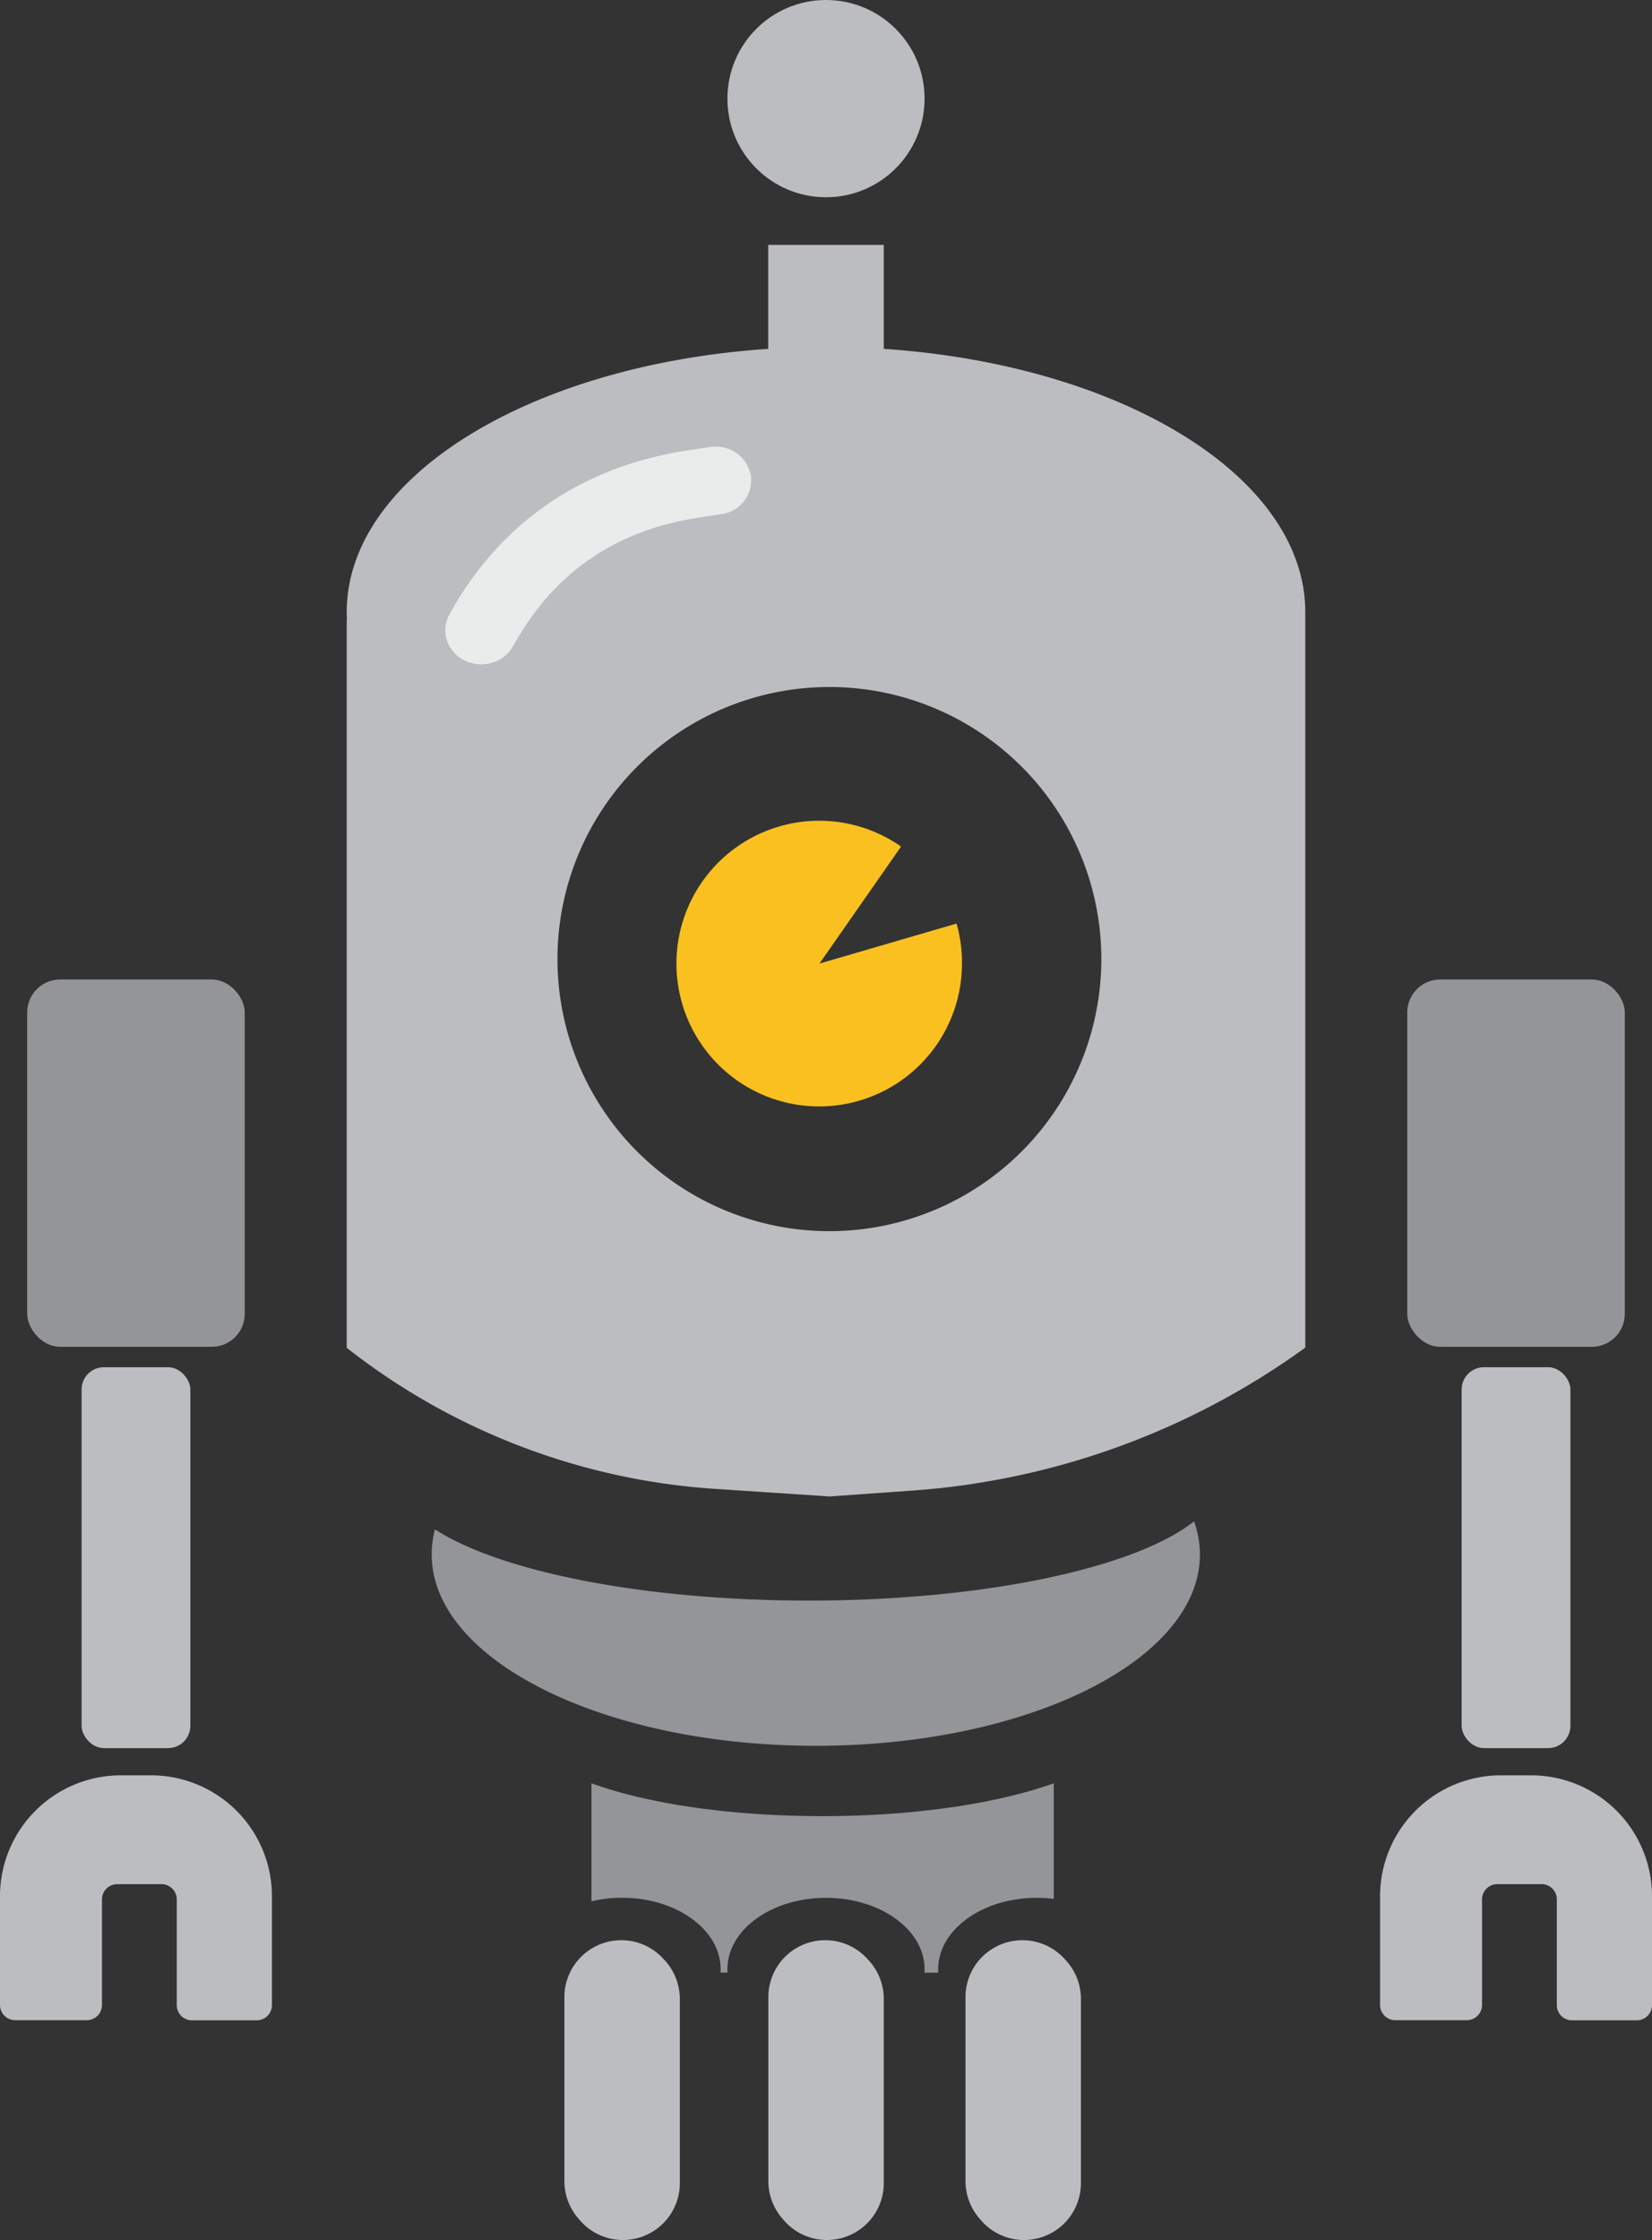 <svg id="Robot" xmlns="http://www.w3.org/2000/svg" viewBox="0 0 243 329.34">
  <rect x="0" y="0" width="243" height="329.34" fill="#333333" stroke="none"/>
  <defs>
    <style>
      .cls-1 {
        fill: #939598;
      }

      .cls-2 {
        fill: #bcbdc0;
      }

      .cls-3 {
        fill: #fac01f;
      }

      .cls-4 {
        fill: #fff;
        opacity: 0.69;
      }
    </style>
  </defs>
  <g>
    <rect class="cls-1" x="207" y="144" width="32" height="54" rx="4.84"/>
    <rect class="cls-2" x="215" y="201" width="16" height="56" rx="3.28"/>
    <path class="cls-2" d="M422,415.78v16a2.24,2.24,0,0,1-2.24,2.24h-9.52a2.24,2.24,0,0,1-2.24-2.24V416.24a2.24,2.24,0,0,0-2.24-2.24h-6.52a2.24,2.24,0,0,0-2.24,2.24v15.52a2.24,2.24,0,0,1-2.24,2.24H384.24a2.24,2.24,0,0,1-2.24-2.24v-16A17.78,17.78,0,0,1,399.78,398h4.44A17.78,17.78,0,0,1,422,415.78Z" transform="translate(-179 -137)"/>
  </g>
  <g id="left_hand">
    <g>
      <rect class="cls-1" x="4" y="144" width="32" height="54" rx="4.84"/>
      <rect class="cls-2" x="12" y="201" width="16" height="56" rx="3.28"/>
      <path class="cls-2" d="M219,415.78v16a2.24,2.24,0,0,1-2.24,2.24h-9.52a2.24,2.24,0,0,1-2.24-2.24V416.24a2.24,2.24,0,0,0-2.24-2.24h-6.52a2.24,2.24,0,0,0-2.24,2.24v15.52a2.24,2.24,0,0,1-2.24,2.24H181.24a2.24,2.24,0,0,1-2.24-2.24v-16A17.78,17.78,0,0,1,196.78,398h4.44A17.78,17.78,0,0,1,219,415.78Z" transform="translate(-179 -137)"/>
    </g>
  </g>
  <g>
    <path class="cls-1" d="M355.5,365.52c0,15.55-25.3,28.14-56.5,28.14s-56.5-12.59-56.5-28.14a14.18,14.18,0,0,1,.48-3.68c9.56,6.18,30.6,10.47,55,10.47,25.93,0,48.06-4.84,56.66-11.65A14.7,14.7,0,0,1,355.5,365.52Z" transform="translate(-179 -137)"/>
    <g>
      <path class="cls-2" d="M277.4,462.87l0,0a8.37,8.37,0,0,1-13.25.37l-.24-.28a8.41,8.41,0,0,1-1.89-5.31V430.6a8.36,8.36,0,0,1,1.84-5.23h0A8.37,8.37,0,0,1,276.6,425l.25.27a8.42,8.42,0,0,1,2.15,5.61v27.06A8.39,8.39,0,0,1,277.4,462.87Z" transform="translate(-179 -137)"/>
      <path class="cls-2" d="M307.4,462.87l0,0a8.37,8.37,0,0,1-13.25.37l-.24-.28a8.41,8.41,0,0,1-1.89-5.31V430.6a8.36,8.36,0,0,1,1.84-5.23h0A8.37,8.37,0,0,1,306.6,425l.25.27a8.42,8.42,0,0,1,2.15,5.61v27.06A8.39,8.39,0,0,1,307.4,462.87Z" transform="translate(-179 -137)"/>
      <path class="cls-2" d="M336.4,462.87l0,0a8.37,8.37,0,0,1-13.25.37l-.24-.28a8.41,8.41,0,0,1-1.89-5.31V430.6a8.36,8.36,0,0,1,1.84-5.23h0A8.37,8.37,0,0,1,335.6,425l.25.27a8.42,8.42,0,0,1,2.15,5.61v27.06A8.39,8.39,0,0,1,336.4,462.87Z" transform="translate(-179 -137)"/>
      <path class="cls-1" d="M334,399.17v17a18.64,18.64,0,0,0-2.5-.16c-8,0-14.5,4.7-14.5,10.5,0,.17,0,.33,0,.5h-2c0-.17,0-.33,0-.5,0-5.8-6.49-10.5-14.5-10.5S286,420.7,286,426.5c0,.17,0,.33,0,.5h-1c0-.17,0-.33,0-.5,0-5.8-6.49-10.5-14.5-10.5a19.33,19.33,0,0,0-4.5.52V399.17c8.25,3,20.43,4.83,34,4.83S325.75,402.13,334,399.17Z" transform="translate(-179 -137)"/>
    </g>
  </g>
  <g>
    <circle class="cls-2" cx="121.5" cy="14.5" r="14.5"/>
    <path class="cls-2" d="M371,227c0-19.95-27.08-36.38-62-38.71V173H292v15.29c-34.92,2.33-62,18.76-62,38.71,0,.34,0,.67.05,1H230V335.15h0a98.24,98.24,0,0,0,53.94,20.72L301,357l12.45-.88a112,112,0,0,0,57.55-21h0V228H371C371,227.67,371,227.34,371,227Zm-70,91a40,40,0,1,1,40-40A40,40,0,0,1,301,318Z" transform="translate(-179 -137)"/>
    <path class="cls-3" d="M320.5,278.66a21,21,0,1,1-9.26-17.41l.3.21-12,17.2,20.16-5.88A20.74,20.74,0,0,1,320.5,278.66Z" transform="translate(-179 -137)"/>
    <path class="cls-4" d="M249.79,234.66a5.38,5.38,0,0,1-2.43-.56,5.06,5.06,0,0,1-2.61-2.92,4.74,4.74,0,0,1,.34-3.81c7.35-13.39,19.38-21.73,34.8-24.11l3.46-.53a6.38,6.38,0,0,1,.87-.07,5.19,5.19,0,0,1,5.21,4.2,5,5,0,0,1-4.37,5.73l-3.46.54c-12.16,1.87-21.28,8.21-27.1,18.83A5.33,5.33,0,0,1,249.79,234.66Z" transform="translate(-179 -137)"/>
  </g>
</svg>
